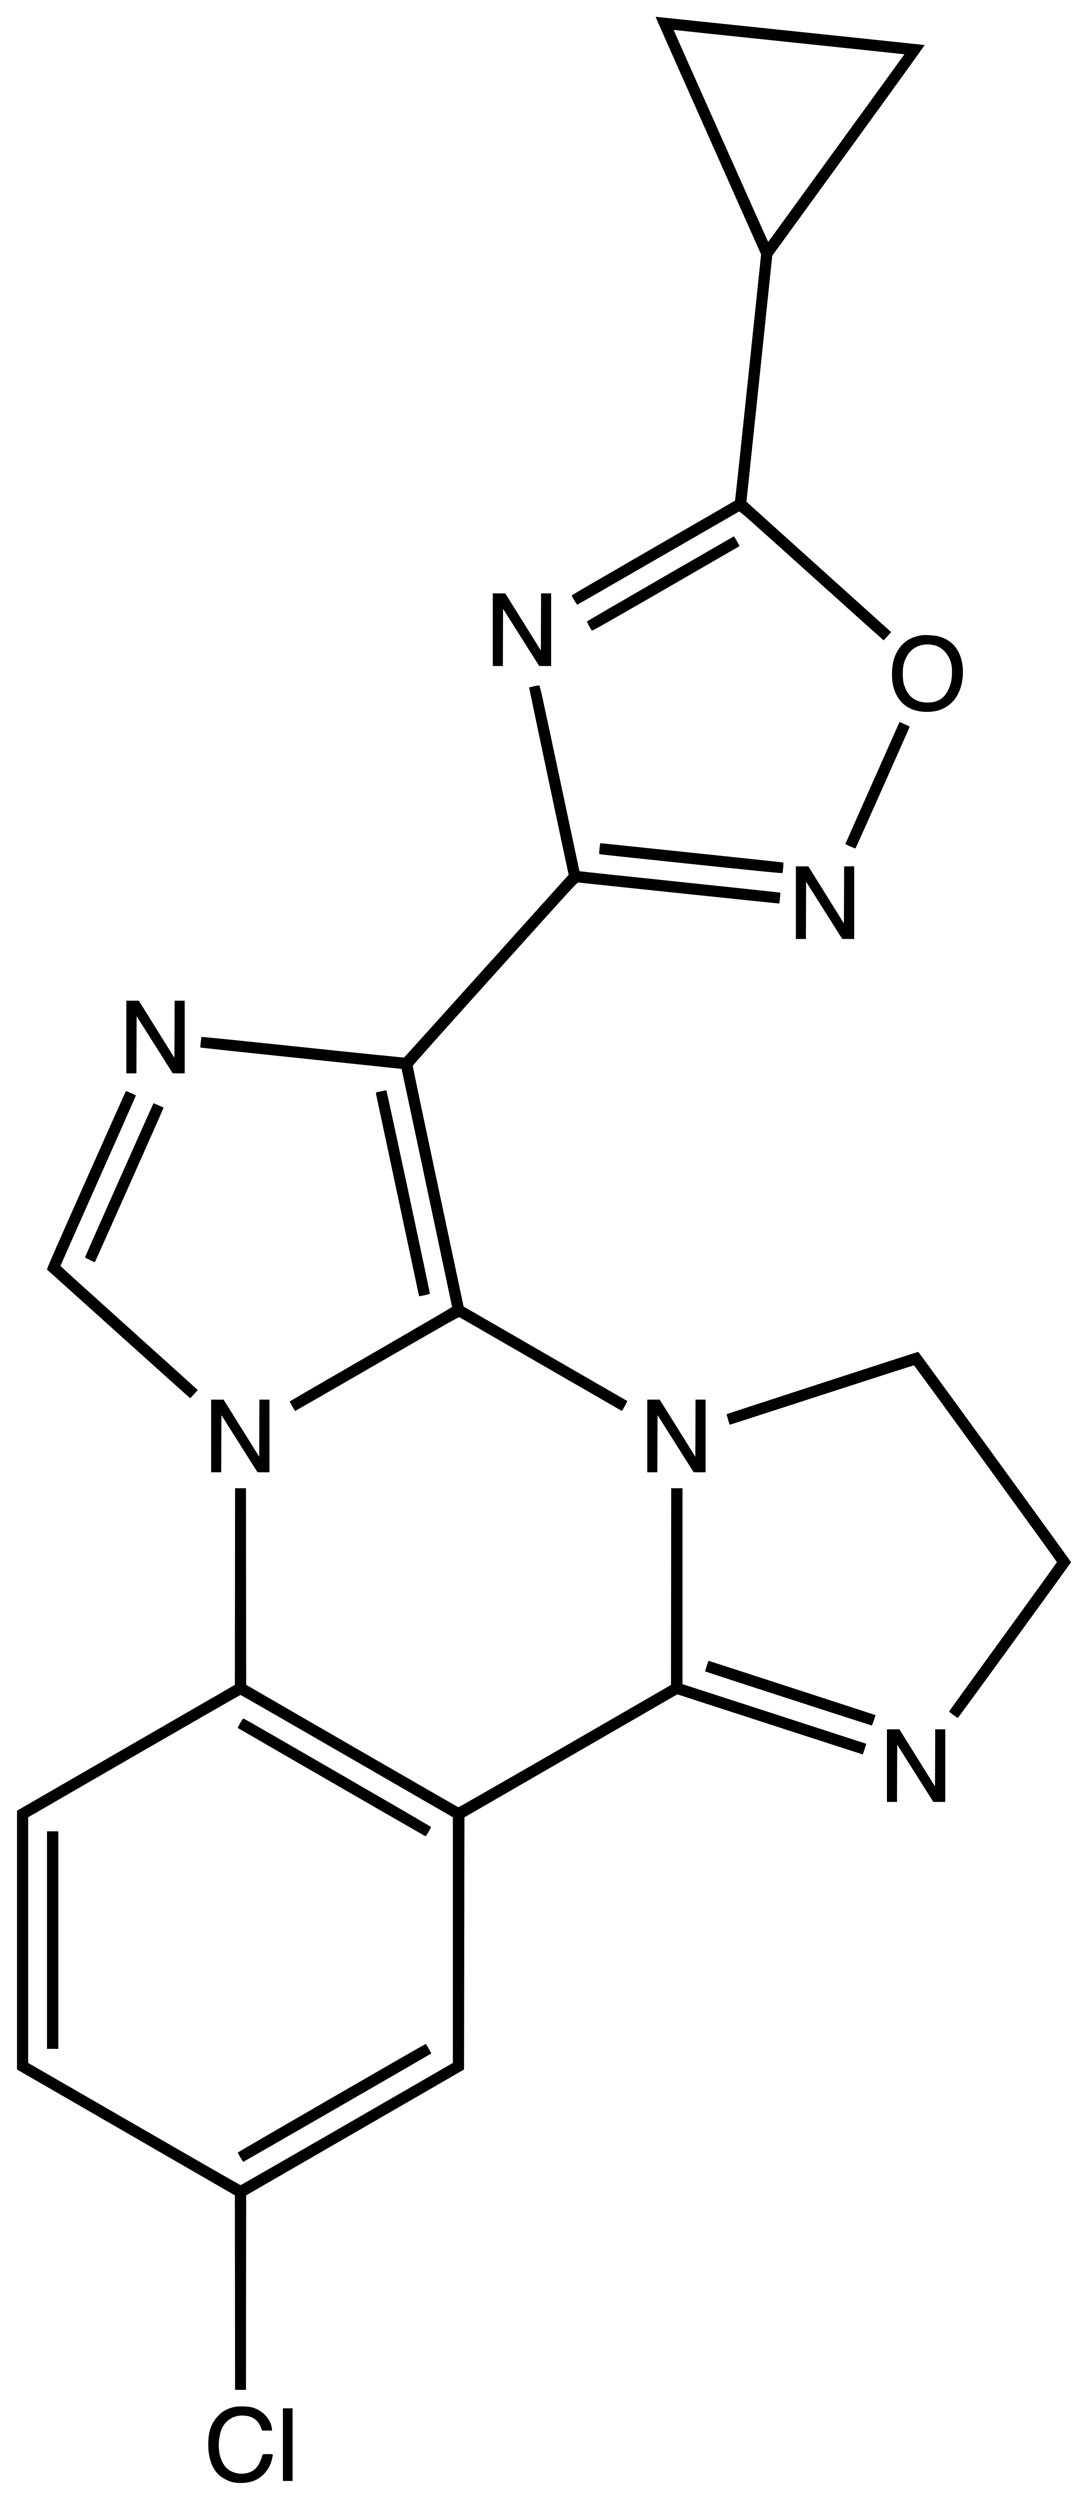 <?xml version="1.0" standalone="no"?>
<!DOCTYPE svg PUBLIC "-//W3C//DTD SVG 20010904//EN"
 "http://www.w3.org/TR/2001/REC-SVG-20010904/DTD/svg10.dtd">
<svg version="1.0" xmlns="http://www.w3.org/2000/svg"
 width="2592pt" height="5953pt" viewBox="0 0 2592 5953"
 preserveAspectRatio="xMidYMid meet">
<g transform="translate(0,5953) scale(0.1,-0.1)"
fill="#000000" stroke="none">
<path d="M15620 59123 c0 -4 565 -1278 1256 -2830 l1256 -2822 -307 -2928
c-169 -1611 -310 -2931 -314 -2934 -3 -4 -878 -510 -1945 -1125 -1066 -616
-1941 -1124 -1943 -1131 -6 -14 115 -223 129 -223 5 0 870 497 1921 1104 1052
606 1921 1108 1933 1114 18 10 190 -142 1730 -1529 940 -846 1711 -1538 1714
-1538 3 0 44 45 93 99 l87 98 -1724 1552 -1724 1553 5 36 c2 20 141 1338 308
2928 l303 2893 45 62 c25 35 844 1163 1821 2508 977 1345 1771 2446 1764 2448
-11 2 -2484 262 -5353 562 -522 55 -974 102 -1002 105 -29 4 -53 3 -53 -2z
m3204 -598 c1496 -157 2721 -286 2722 -288 1 -1 -591 -817 -1315 -1813 -724
-996 -1453 -2001 -1621 -2232 -168 -232 -307 -421 -310 -422 -5 0 -2219 4963
-2246 5033 -5 14 -1 16 22 12 16 -3 1253 -134 2748 -290z"/>
<path d="M15735 45750 c-963 -556 -1751 -1014 -1753 -1020 -3 -7 78 -158 117
-218 6 -11 427 228 1762 998 965 557 1755 1014 1757 1015 3 3 -127 235 -131
235 -1 0 -790 -455 -1752 -1010z"/>
<path d="M11740 44535 l0 -865 120 0 120 0 2 681 3 681 430 -681 430 -680 143
-1 142 0 0 865 0 865 -120 0 -120 0 -2 -680 -3 -680 -424 680 -424 680 -148 0
-149 0 0 -865z"/>
<path d="M21965 44404 c-241 -36 -418 -137 -539 -308 -121 -171 -176 -360
-176 -608 0 -208 28 -342 101 -494 144 -296 433 -441 823 -413 468 35 766 404
766 949 0 448 -217 759 -593 850 -80 20 -312 34 -382 24z m280 -236 c202 -42
369 -225 420 -461 26 -120 17 -341 -19 -462 -91 -304 -263 -444 -544 -445
-241 0 -417 100 -511 292 -64 130 -83 218 -83 383 -1 176 18 268 78 393 119
247 369 361 659 300z"/>
<path d="M12712 43186 c-56 -13 -105 -25 -107 -28 -3 -3 859 -4083 929 -4396
l14 -63 -1955 -2172 c-1075 -1195 -1960 -2175 -1966 -2180 -7 -4 -1094 106
-2417 246 -1628 171 -2407 250 -2411 243 -7 -14 -31 -247 -25 -253 2 -2 1081
-117 2397 -255 1317 -138 2395 -252 2396 -252 3 -2 1203 -5658 1203 -5669 0
-7 -869 -513 -1930 -1126 -1062 -613 -1933 -1118 -1936 -1122 -5 -9 117 -228
128 -229 4 0 881 504 1949 1121 1660 958 1945 1119 1963 1111 12 -5 887 -510
1945 -1121 1058 -611 1925 -1111 1927 -1111 8 0 135 235 128 237 -5 2 -884
509 -1954 1127 l-1945 1123 -607 2854 c-334 1570 -606 2864 -605 2877 1 14
718 818 1960 2197 1930 2144 1958 2174 1990 2169 57 -9 4781 -503 4784 -501 4
5 27 257 22 261 -2 2 -1079 117 -2393 255 -1314 138 -2390 252 -2391 254 -1 1
-213 997 -471 2212 -469 2209 -469 2210 -494 2212 -14 1 -71 -9 -128 -21z"/>
<path d="M21416 42307 c-7 -18 -297 -670 -645 -1450 -347 -780 -631 -1421
-631 -1426 0 -11 233 -112 242 -103 9 9 1288 2881 1288 2893 0 10 -12 17 -138
72 l-102 46 -14 -32z"/>
<path d="M14296 39429 c-12 -59 -26 -233 -19 -239 5 -4 986 -109 2182 -234
1599 -168 2175 -225 2181 -217 10 18 31 244 22 251 -4 4 -965 107 -2137 229
-1171 123 -2151 225 -2177 228 -43 5 -47 4 -52 -18z"/>
<path d="M18960 38035 l0 -865 120 0 120 0 2 681 3 681 430 -681 430 -680 143
-1 142 0 0 865 0 865 -120 0 -120 0 -2 -680 -3 -680 -424 680 -424 680 -148 0
-149 0 0 -865z"/>
<path d="M3010 34835 l0 -865 120 0 120 0 2 681 3 681 430 -681 430 -680 143
-1 142 0 0 865 0 865 -120 0 -120 0 -2 -680 -3 -680 -424 680 -424 680 -148 0
-149 0 0 -865z"/>
<path d="M9073 33542 c-113 -24 -122 -27 -118 -46 3 -12 235 -1103 516 -2426
281 -1323 512 -2406 513 -2408 2 -1 60 10 130 24 113 25 126 29 125 48 -1 48
-1025 4830 -1034 4832 -5 1 -65 -10 -132 -24z"/>
<path d="M2051 31429 c-797 -1791 -942 -2124 -930 -2133 8 -6 777 -697 1708
-1536 932 -839 1697 -1525 1701 -1525 8 0 180 187 179 195 0 3 -736 666 -1635
1475 -899 808 -1634 1474 -1634 1479 0 4 406 919 901 2033 496 1113 899 2026
897 2028 -6 6 -229 105 -237 105 -3 0 -431 -955 -950 -2121z"/>
<path d="M2841 31433 c-448 -1006 -814 -1834 -815 -1842 -1 -14 222 -123 235
-115 8 4 1642 3675 1637 3678 -5 4 -238 106 -241 106 -1 0 -369 -822 -816
-1827z"/>
<path d="M19591 26599 c-1251 -407 -2277 -742 -2280 -744 -4 -4 66 -244 74
-253 1 -1 987 317 2190 708 1203 391 2193 709 2200 706 15 -6 3405 -4671 3405
-4686 0 -6 -578 -807 -1285 -1780 -707 -973 -1285 -1772 -1285 -1777 0 -10
194 -153 208 -153 11 0 2697 3695 2697 3710 0 16 -3629 5009 -3640 5009 -5 0
-1033 -333 -2284 -740z"/>
<path d="M5030 25335 l0 -865 120 0 120 0 2 681 3 681 430 -681 430 -680 143
-1 142 0 0 865 0 865 -120 0 -120 0 -2 -680 -3 -680 -424 680 -424 680 -148 0
-149 0 0 -865z"/>
<path d="M15420 25335 l0 -865 120 0 120 0 2 681 3 681 430 -681 430 -680 143
-1 142 0 0 865 0 865 -120 0 -120 0 -2 -680 -3 -680 -424 680 -424 680 -148 0
-149 0 0 -865z"/>
<path d="M5598 21749 l-3 -2341 -2595 -1498 -2595 -1498 0 -3082 0 -3082 2595
-1498 2595 -1498 3 -2316 2 -2316 130 0 130 0 2 2316 3 2316 2595 1498 2595
1498 5 3003 5 3003 2535 1464 2535 1464 55 -17 c30 -10 1024 -332 2209 -717
1184 -384 2154 -698 2156 -696 4 6 85 252 82 253 -1 1 -986 321 -2189 711
l-2188 709 0 2333 0 2332 -135 0 -135 0 -2 -2342 -3 -2342 -2525 -1458 c-1389
-802 -2532 -1456 -2540 -1454 -8 2 -1149 658 -2535 1458 l-2520 1456 -3 2341
-2 2341 -130 0 -130 0 -2 -2341z m2670 -4039 l2521 -1455 0 -2925 0 -2925
-2522 -1455 c-1387 -800 -2529 -1455 -2537 -1455 -8 0 -1150 655 -2537 1455
l-2522 1455 0 2925 0 2925 2522 1457 c1387 801 2529 1456 2537 1455 9 -1 1151
-657 2538 -1457z"/>
<path d="M5722 18499 c-35 -61 -60 -115 -55 -119 12 -10 4445 -2568 4464
-2575 12 -4 31 20 77 100 34 59 62 112 62 118 -1 12 -4442 2580 -4470 2584
-10 2 -36 -34 -78 -108z"/>
<path d="M1120 13330 l0 -2590 135 0 135 0 0 2590 0 2590 -135 0 -135 0 0
-2590z"/>
<path d="M7900 9570 c-1229 -710 -2235 -1294 -2235 -1299 0 -18 120 -220 131
-221 10 0 4459 2563 4476 2579 7 6 -116 224 -130 229 -4 1 -1013 -578 -2242
-1288z"/>
<path d="M16871 19958 c-27 -72 -74 -228 -71 -231 8 -7 3954 -1287 3967 -1287
11 0 97 240 88 248 -3 4 -3964 1292 -3972 1292 -2 0 -7 -10 -12 -22z"/>
<path d="M21130 17485 l0 -865 120 0 120 0 2 681 3 681 430 -681 430 -680 143
-1 142 0 0 865 0 865 -120 0 -120 0 -2 -680 -3 -680 -424 680 -424 680 -148 0
-149 0 0 -865z"/>
<path d="M5603 2216 c-176 -34 -301 -101 -413 -223 -150 -163 -217 -340 -227
-603 -15 -376 85 -664 285 -825 69 -55 195 -119 277 -140 144 -38 357 -29 498
20 233 82 408 288 462 545 23 108 32 100 -105 100 -88 0 -122 -3 -124 -12 -67
-231 -146 -346 -278 -408 -197 -92 -462 -45 -597 107 -131 146 -192 392 -162
651 24 202 75 328 175 428 110 109 247 160 411 151 211 -11 339 -100 411 -284
l28 -73 119 0 120 0 -7 55 c-26 223 -230 437 -476 499 -90 23 -305 29 -397 12z"/>
<path d="M6740 1315 l0 -865 115 0 115 0 0 865 0 865 -115 0 -115 0 0 -865z"/>
</g>
</svg>
